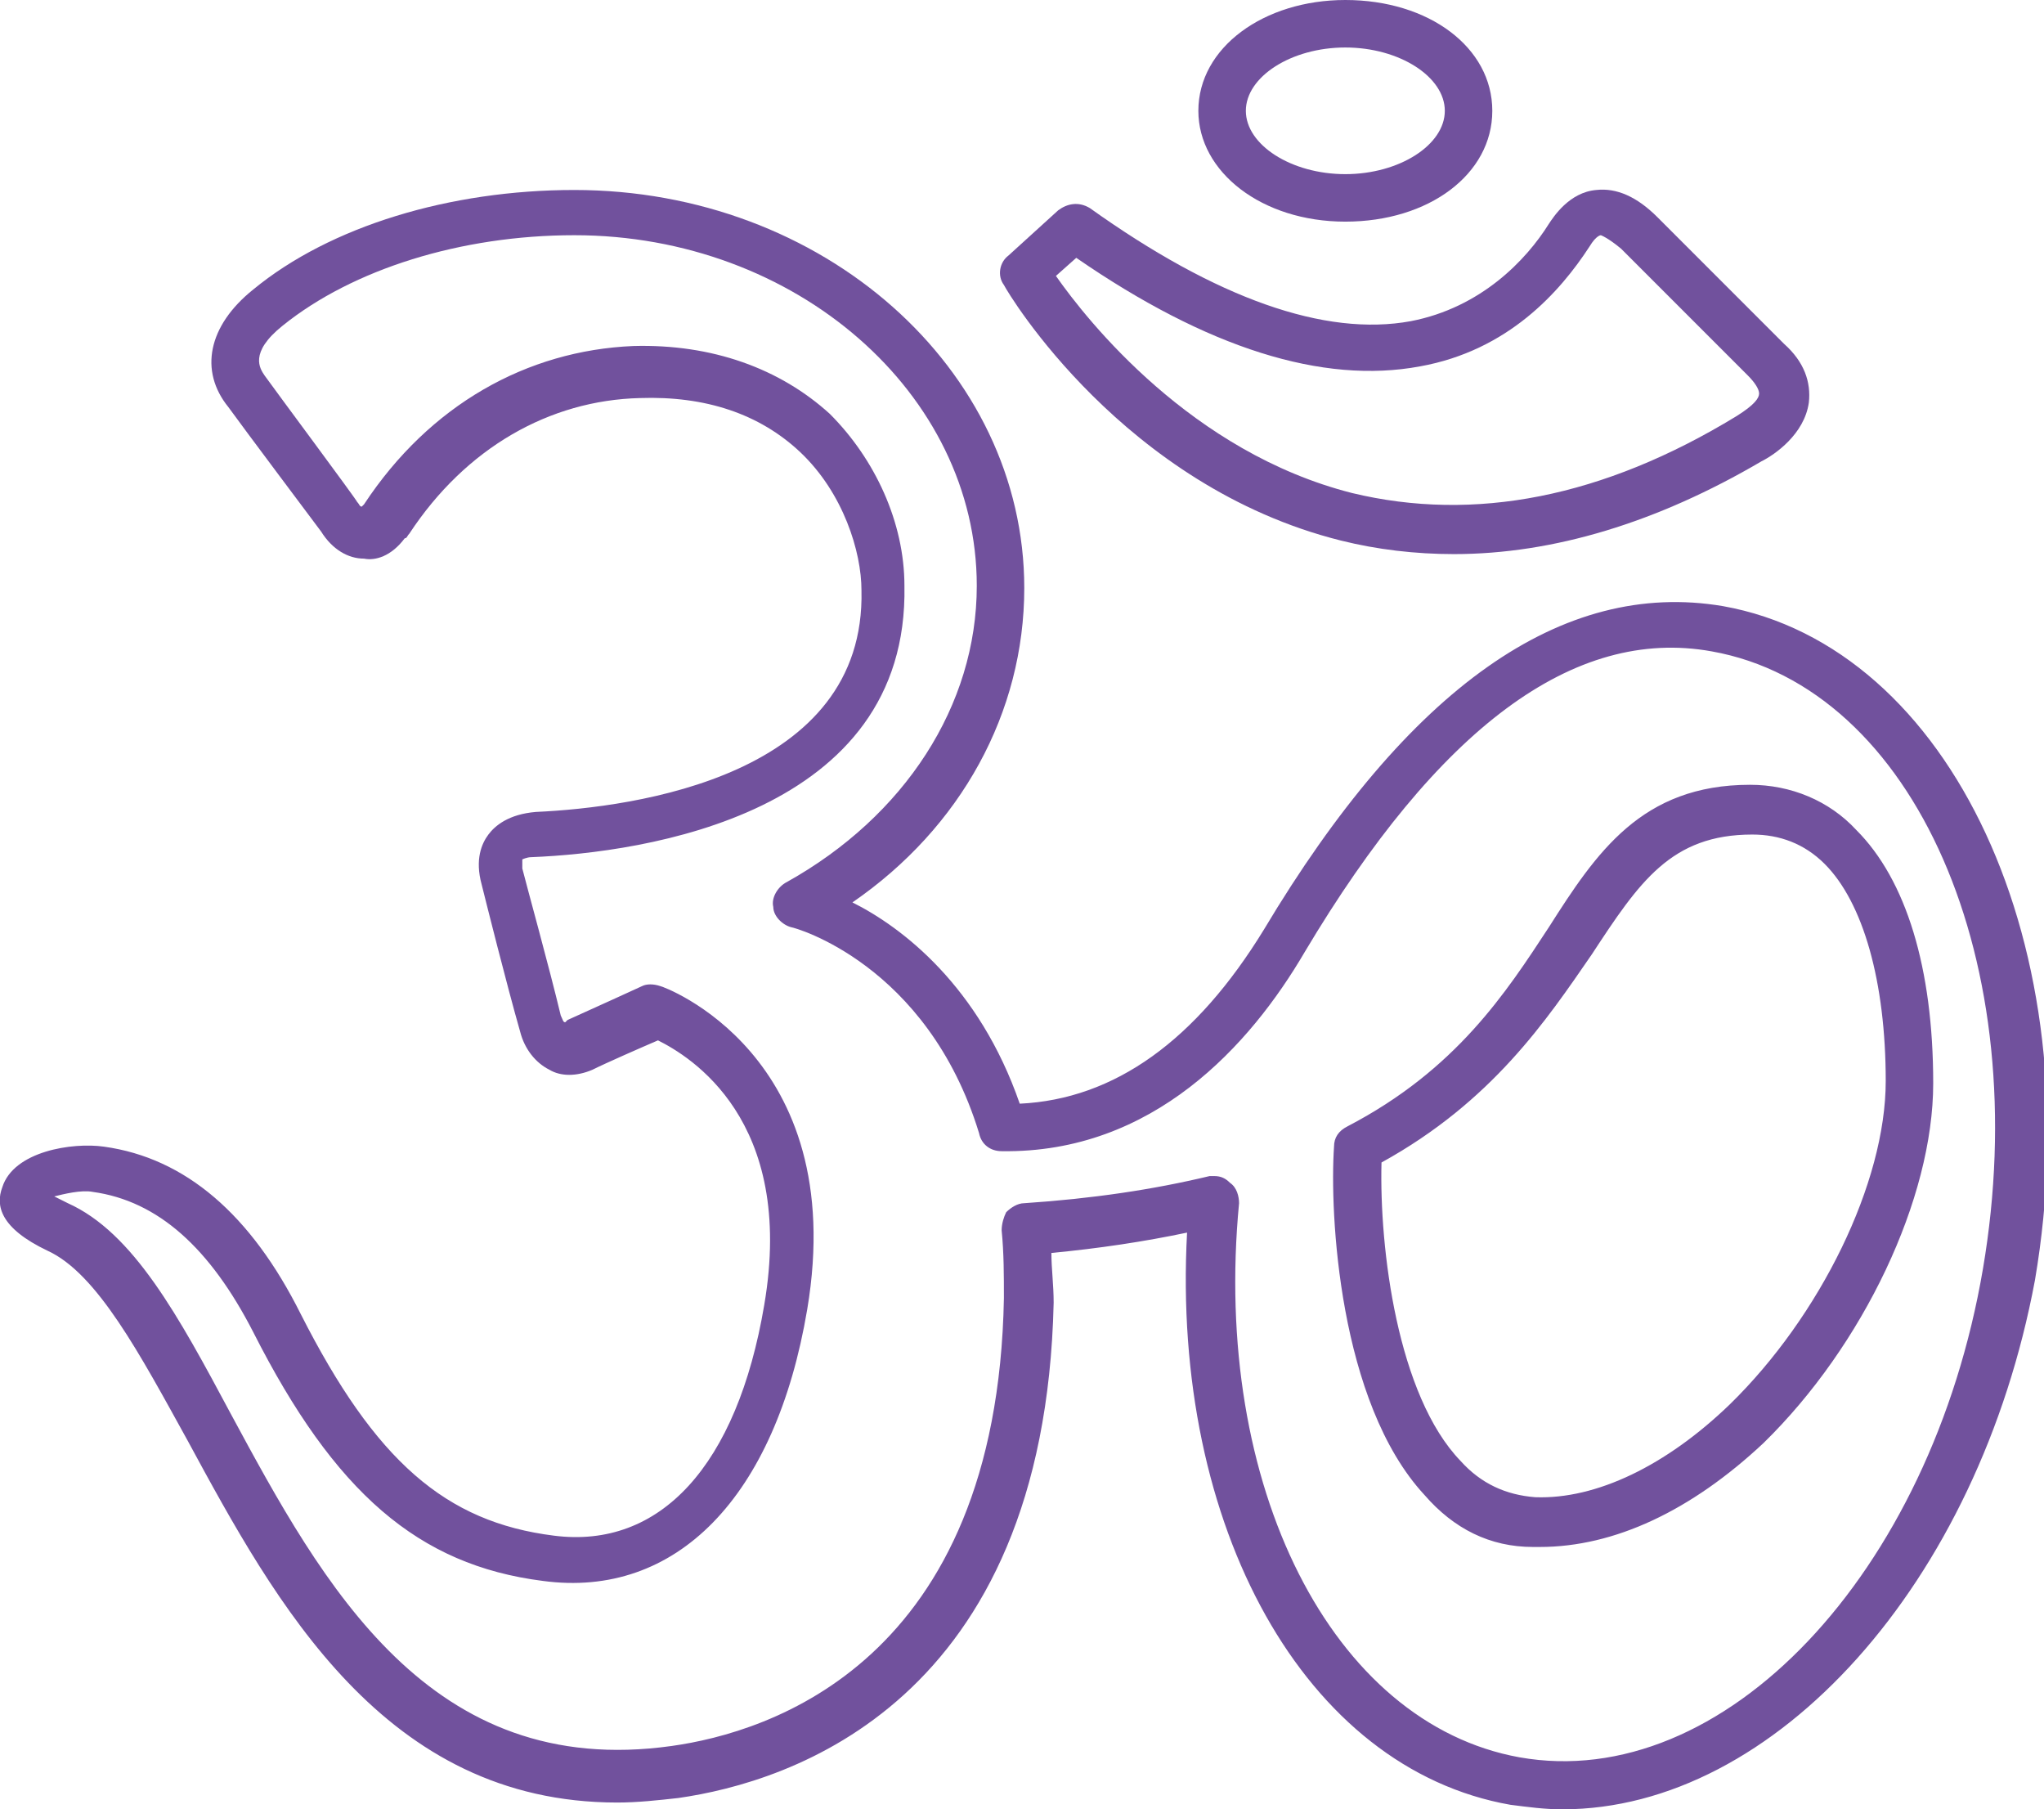 <?xml version="1.0" encoding="UTF-8"?>
<svg xmlns="http://www.w3.org/2000/svg" xmlns:xlink="http://www.w3.org/1999/xlink" version="1.1" id="Gruppe_4" x="0px" y="0px" viewBox="0 0 90.4 80" style="enable-background:new 0 0 90.4 80;" xml:space="preserve">
<style type="text/css">
	.st0{fill:#71519D;}
</style>
<g>
	<g>
		<path class="st0" d="M64.3,24.5c-1.7,0-3.4-0.2-5-0.6c-9.6-2.4-14.7-10.9-14.9-11.3c-0.3-0.4-0.2-1,0.2-1.3l2.2-2    c0.4-0.3,0.9-0.4,1.4-0.1c5.6,4,10.4,5.7,14.2,5c3.1-0.6,5.1-2.7,6.1-4.3c0.2-0.3,0.9-1.4,2.1-1.5c0.9-0.1,1.8,0.3,2.7,1.2    l5.6,5.6c0.9,0.8,1.2,1.7,1.1,2.6c-0.2,1.4-1.5,2.3-2.1,2.6C73.3,23.1,68.7,24.5,64.3,24.5z M46.7,12.2c1.4,2,6,7.8,13.1,9.6    c5.4,1.3,11.1,0.2,17-3.4l0,0c0.8-0.5,1-0.8,1-1c0-0.2-0.2-0.5-0.5-0.8L71.7,11c-0.6-0.5-0.9-0.6-0.9-0.6c0,0-0.2,0-0.5,0.5    c-1.3,2-3.6,4.6-7.5,5.3c-4.3,0.8-9.4-0.8-15.2-4.8L46.7,12.2z"></path>
	</g>
	<g>
		<path class="st0" d="M59.5,9.8c-3.7,0-6.5-2.2-6.5-4.9C53,2.1,55.9,0,59.5,0C63.2,0,66,2.1,66,4.9C66,7.7,63.2,9.8,59.5,9.8z     M59.5,2.1c-2.4,0-4.4,1.3-4.4,2.8c0,1.5,2,2.8,4.4,2.8c2.4,0,4.4-1.3,4.4-2.8C63.9,3.4,61.9,2.1,59.5,2.1z"></path>
	</g>
	<g>
		<path class="st0" d="M69.1,80c-0.8,0-1.5-0.1-2.3-0.2c-9.1-1.6-15-12.3-14.3-25.3c-1.9,0.4-3.9,0.7-6,0.9c0,0.7,0.1,1.4,0.1,2.2    c-0.4,17.7-11.7,21.2-16.6,21.9c-0.9,0.1-1.8,0.2-2.7,0.2c-10.3,0-15.1-8.8-19-16c-2.1-3.8-4-7.4-6.2-8.4c-2.1-1-2.3-2-2-2.8    c0.5-1.6,3.1-2,4.5-1.8c3.6,0.5,6.5,3,8.7,7.4c3.3,6.5,6.4,9.2,11.2,9.8c4.7,0.6,8.1-3.1,9.3-10.2c1.4-8.2-3.3-11-4.7-11.7    c-0.7,0.3-2.3,1-2.9,1.3c-0.7,0.3-1.4,0.3-1.9,0c-0.6-0.3-1.1-0.9-1.3-1.7c-0.6-2.1-1.5-5.7-1.7-6.5c-0.3-1.1,0-1.8,0.3-2.2    c0.3-0.4,0.9-0.9,2.1-1c4.4-0.2,14.6-1.6,14.4-9.8c0-1.7-0.8-4.3-2.7-6.1c-1.8-1.7-4.2-2.5-7.1-2.4c-4,0.1-7.7,2.2-10.2,6    c-0.1,0.1-0.1,0.2-0.2,0.2c-0.6,0.8-1.3,1-1.8,0.9c-0.7,0-1.4-0.4-1.9-1.2c0,0-3.6-4.8-4.1-5.5c-1.3-1.6-0.9-3.6,1.1-5.2    c3.4-2.8,8.7-4.4,14.2-4.4c11,0,19.9,7.9,19.9,17.6c0,5.5-2.8,10.6-7.6,13.9c2.2,1.1,5.6,3.7,7.4,8.9c4.2-0.2,7.8-2.8,10.8-7.7    c6.4-10.7,13.2-15.5,20.3-14.3l0,0c10.1,1.8,16.3,15.1,13.8,29.8C87.5,70,78.5,80,69.1,80z M53.7,52c0.3,0,0.5,0.1,0.7,0.3    c0.3,0.2,0.4,0.6,0.4,0.9c-1.2,12.5,4.1,23,12.4,24.5c9,1.6,18.2-8.1,20.5-21.6c2.3-13.5-3-25.7-12-27.3l0,0    c-6.1-1.1-12.1,3.4-18,13.3c-2.4,4.1-6.7,8.9-13.4,8.8c-0.5,0-0.9-0.3-1-0.8C41,42.6,35.1,41,35,41c-0.4-0.1-0.8-0.5-0.8-0.9    c-0.1-0.4,0.2-0.9,0.6-1.1c5.2-2.9,8.4-7.8,8.4-13.1c0-8.5-8-15.5-17.8-15.5c-5,0-9.8,1.5-12.9,4c-1.5,1.2-1,1.9-0.8,2.2    c0.5,0.7,4,5.4,4.1,5.6c0.1,0.1,0.1,0.2,0.2,0.2c0,0,0,0,0,0c0,0,0,0,0.1-0.1c2.9-4.4,7.2-6.8,11.9-7c3.5-0.1,6.5,1,8.7,3    c2,2,3.3,4.8,3.3,7.6c0.2,10.1-11.5,11.8-16.5,12c-0.2,0-0.4,0.1-0.4,0.1c0,0.1,0,0.2,0,0.4c0.2,0.8,1.2,4.4,1.7,6.5    c0.1,0.2,0.1,0.3,0.2,0.3c0,0,0,0,0.1-0.1c0.9-0.4,3.3-1.5,3.3-1.5c0.2-0.1,0.5-0.1,0.8,0c0.1,0,8.4,3,6.5,14.3    c-1.4,8.3-5.8,12.8-11.7,12c-5.5-0.7-9.2-3.9-12.8-11c-1.9-3.7-4.2-5.8-7.1-6.2c-0.5-0.1-1.3,0.1-1.7,0.2C2.6,53,2.8,53.1,3,53.2    c2.9,1.3,4.9,5,7.2,9.3c4.1,7.6,8.8,16.2,19.5,14.7c4.3-0.6,14.4-3.7,14.7-19.8c0-1,0-2-0.1-3c0-0.3,0.1-0.6,0.2-0.8    c0.2-0.2,0.5-0.4,0.8-0.4c3-0.2,5.7-0.6,8.2-1.2C53.6,52,53.7,52,53.7,52z M16.1,22.4L16.1,22.4L16.1,22.4z M68.1,68.4    c-0.1,0-0.2,0-0.3,0c-1.9,0-3.5-0.8-4.8-2.3c-3.8-4.1-4.2-12.5-4-15.4c0-0.4,0.2-0.7,0.6-0.9c4.8-2.5,7-5.9,8.9-8.8    c2.1-3.3,4.1-6.3,8.9-6.3h0c1.8,0,3.5,0.7,4.7,2c2.2,2.2,3.4,6.1,3.4,11.2c0,5.1-3.1,11.6-7.5,15.9C74.8,66.8,71.4,68.4,68.1,68.4    z M61.1,51.4c-0.1,3.8,0.7,10.3,3.5,13.2c0.9,1,2,1.5,3.3,1.6c2.7,0.1,5.8-1.4,8.6-4.1c4-3.9,6.9-9.8,6.9-14.3    c0-4.4-1-7.9-2.7-9.6c-0.9-0.9-2-1.3-3.2-1.3c-3.6,0-5,2.1-7.1,5.3C68.4,45.1,66,48.7,61.1,51.4z"></path>
	</g>
</g>
</svg>
